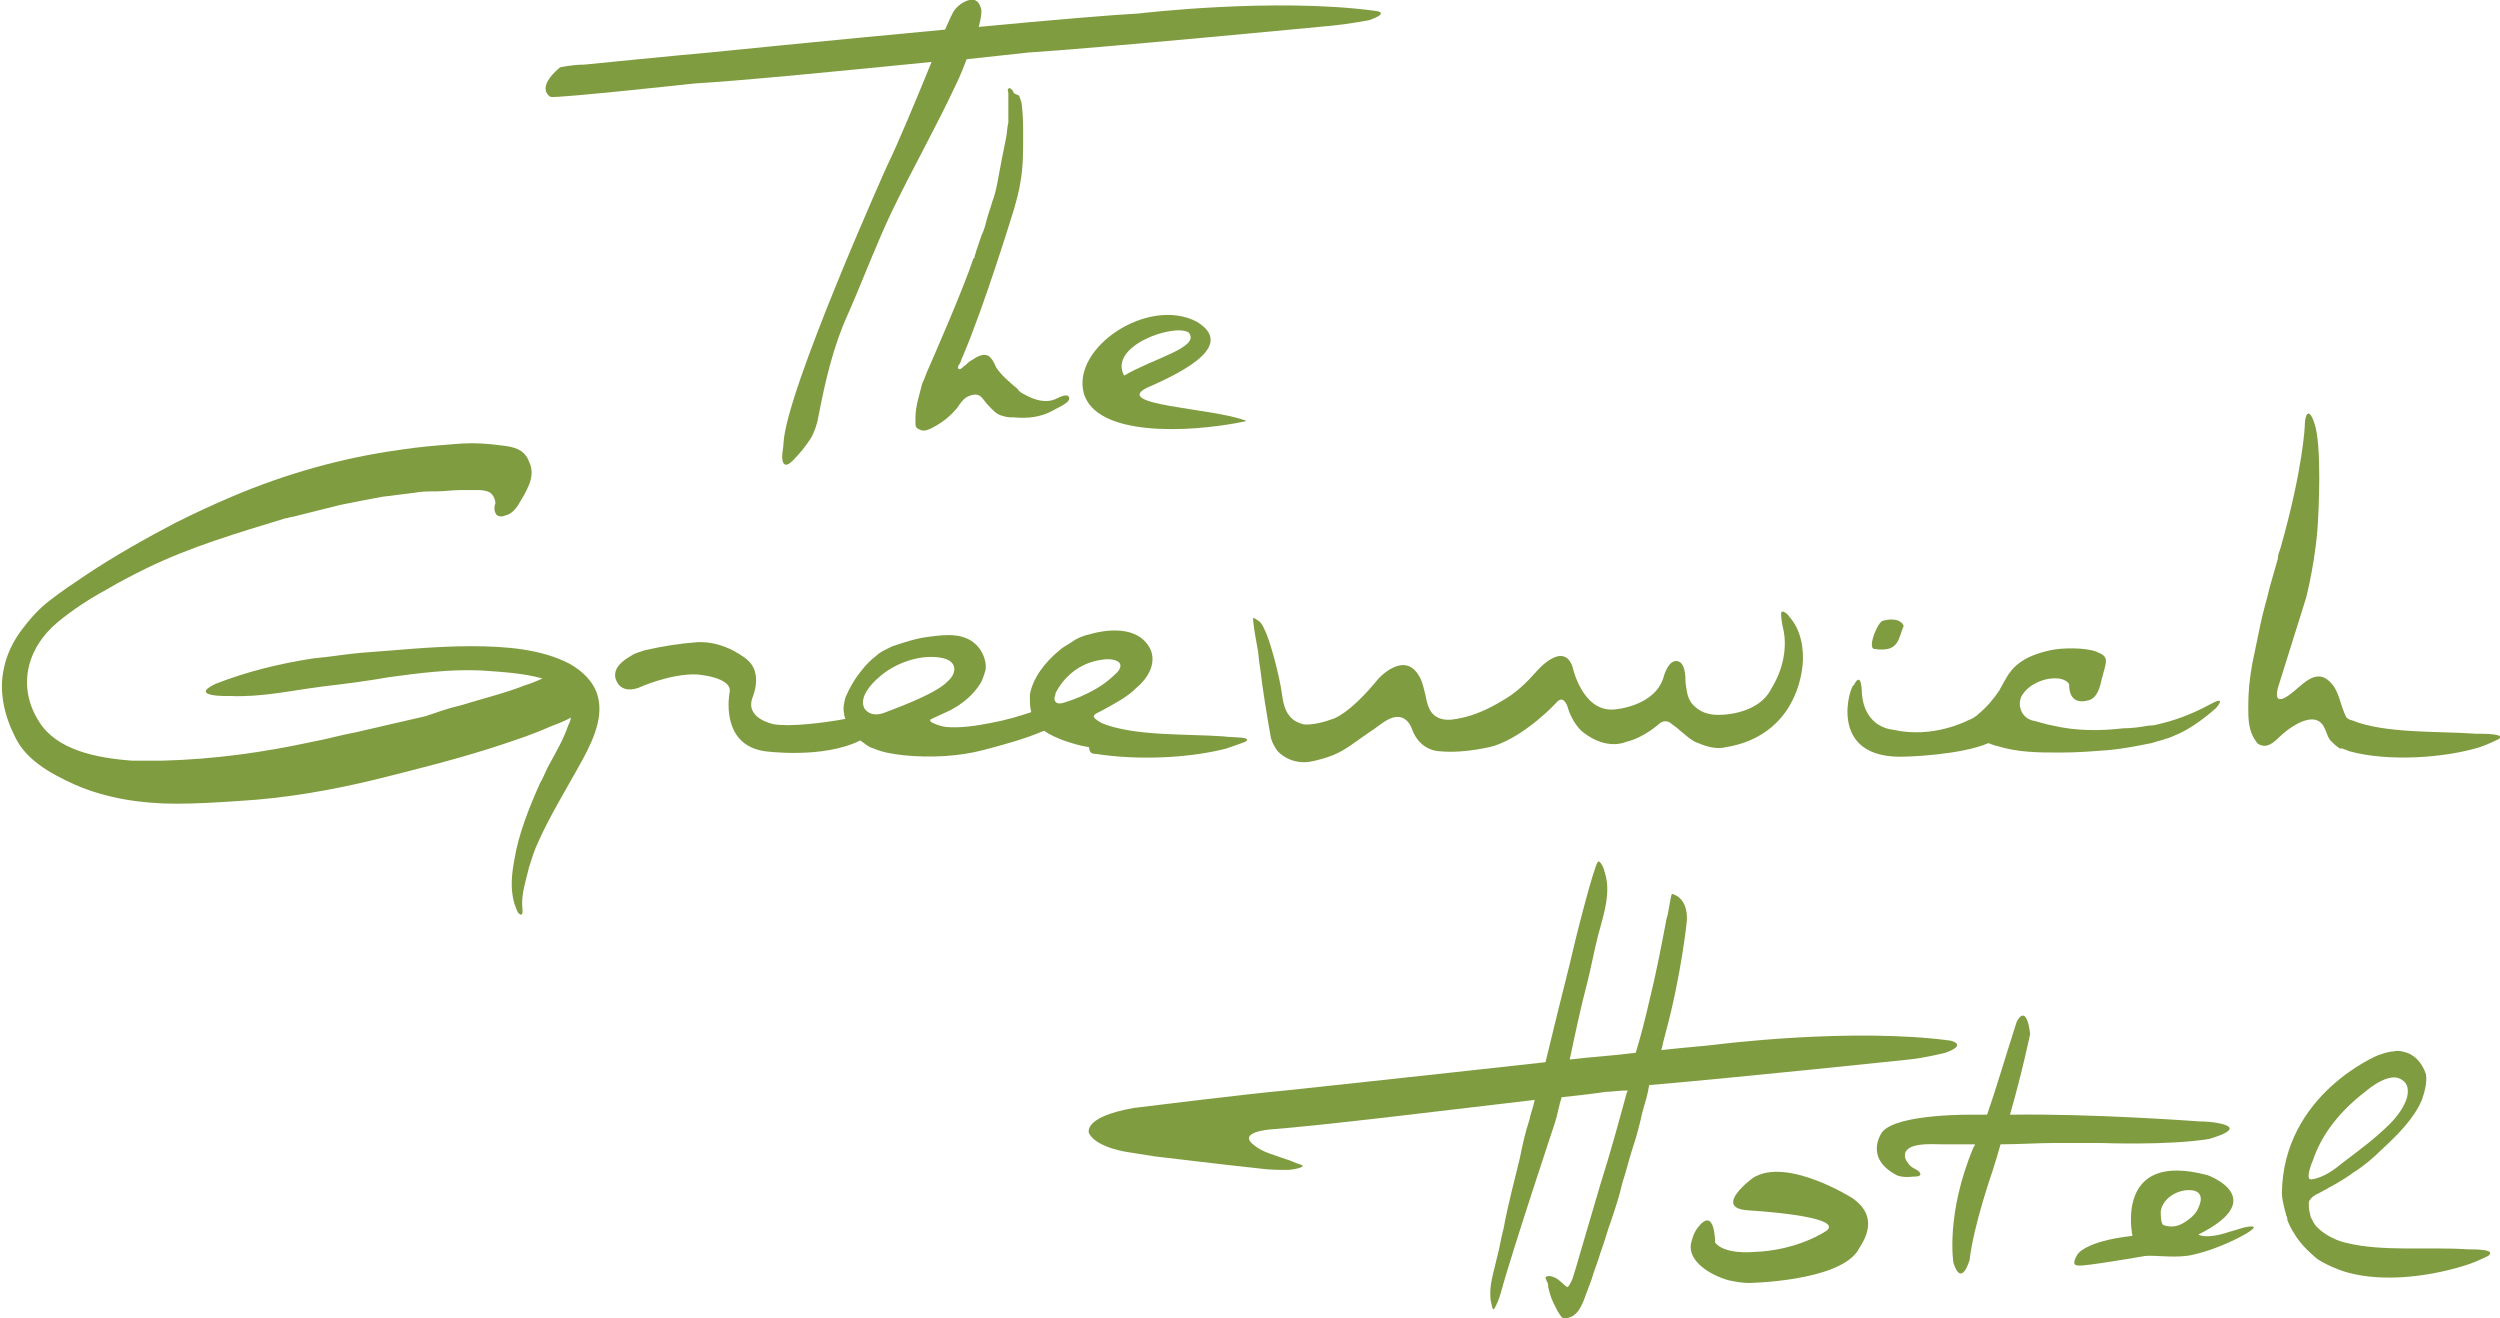 <?xml version="1.0" encoding="utf-8"?>
<!-- Generator: Adobe Illustrator 19.1.0, SVG Export Plug-In . SVG Version: 6.00 Build 0)  -->
<svg version="1.1" id="Layer_1" xmlns="http://www.w3.org/2000/svg" xmlns:xlink="http://www.w3.org/1999/xlink" x="0px" y="0px"
	 viewBox="0 0 185.7 97.9" style="enable-background:new 0 0 185.7 97.9;" xml:space="preserve">
<style type="text/css">
	.st0{fill:#809C40;}
</style>
<g>
	<path class="st0" d="M139.2,48.2c1.9,0.3,1.8-0.8,2.2-1.7c0-0.1-0.3-0.7-1.5-0.4C139.5,46.1,138.7,48.1,139.2,48.2z"/>
	<path class="st0" d="M42.3,49.3C40.2,48.2,37.5,48,35,48c-2.8,0-5.5,0.3-8.3,0.5c-1.1,0.1-2.2,0.3-3.4,0.4c-2.6,0.4-5,1-7.3,1.9
		c-2.1,1,1.1,0.9,1.1,0.9c2.3,0.1,4.5-0.4,6.8-0.7c1.7-0.2,3.3-0.4,5-0.7c2.2-0.3,4.5-0.6,6.8-0.5c1.5,0.1,3.2,0.2,4.6,0.6
		c-0.5,0.2-0.9,0.4-1.3,0.5c-1.5,0.6-3.2,1-4.8,1.5c-0.9,0.2-1.7,0.5-2.6,0.8c-1.7,0.4-3.5,0.8-5.2,1.2c-1.1,0.2-2.1,0.5-3.2,0.7
		c-3.7,0.8-7.3,1.3-11.1,1.4c-0.8,0-1.6,0-2.3,0c-2.7-0.2-5.6-0.8-6.9-2.9c-1.6-2.5-1-5.4,1.4-7.4c1.1-0.9,2.3-1.7,3.6-2.4
		c1-0.6,2-1.1,3-1.6c3.3-1.6,6.7-2.6,10.3-3.7c0.2,0,0.3-0.1,0.5-0.1c1.2-0.3,2.4-0.6,3.6-0.9c1-0.2,2-0.4,3.1-0.6
		c0.8-0.1,1.6-0.2,2.4-0.3c0.5-0.1,1-0.1,1.6-0.1c0.6,0,1.2-0.1,1.9-0.1c0.3,0,0.6,0,1,0c0.3,0,0.6,0,0.9,0.1
		c0.4,0.1,0.6,0.6,0.6,0.9c-0.1,0.2-0.1,0.5,0,0.7c0.1,0.3,0.5,0.3,0.7,0.2c0.5-0.1,0.8-0.5,1-0.8c0.3-0.5,0.6-1,0.8-1.5
		c0.2-0.5,0.3-1.1,0-1.7c-0.1-0.3-0.3-0.6-0.6-0.8c-0.6-0.4-1.5-0.4-2.2-0.5c-1-0.1-1.9-0.1-2.9,0c-1.3,0.1-2.5,0.2-3.8,0.4
		c-4.4,0.6-8.6,1.8-12.6,3.5c-1.4,0.6-2.7,1.2-4.1,1.9c-2.3,1.2-4.6,2.5-6.7,3.9c-0.9,0.6-1.8,1.2-2.7,1.9c-0.8,0.6-1.5,1.4-2.1,2.2
		c-0.6,0.8-1.1,1.8-1.3,2.8c-0.4,1.7,0,3.5,0.8,5.1c0.8,1.7,2.5,2.7,4.5,3.6c2.3,1,4.9,1.4,7.5,1.4c1.5,0,3.1-0.1,4.6-0.2
		c3.5-0.2,6.9-0.8,10.2-1.6c3.2-0.8,6.4-1.6,9.4-2.6c1.2-0.4,2.4-0.8,3.5-1.3c0.5-0.2,1.1-0.4,1.6-0.7c0,0.2-0.1,0.4-0.2,0.6
		c-0.3,0.9-0.8,1.8-1.3,2.7c-0.3,0.5-0.5,1.1-0.8,1.6c-0.8,1.8-1.6,3.8-1.9,5.7c-0.2,1.1-0.3,2.1,0,3.2c0.1,0.2,0.2,0.7,0.4,0.8
		c0.3,0.2,0.2-0.4,0.2-0.5c-0.1-1,0.3-2.1,0.5-3c0.2-0.6,0.4-1.3,0.7-1.9c0.8-1.8,1.9-3.6,2.9-5.4c0.9-1.6,2-3.6,1.5-5.4
		C44.1,50.6,43.2,49.8,42.3,49.3z"/>
	<path class="st0" d="M99,53.4c-0.5,0.2-1.6,0.5-2.2,0.4c-0.3-0.1-0.6-0.2-0.8-0.4c-0.6-0.5-0.7-1.3-0.8-2c-0.1-0.8-0.9-4.4-1.6-5.2
		c0,0-0.4-0.3-0.5-0.3c-0.1,0,0.2,1.7,0.3,2.2c0.1,0.5,0.1,1,0.2,1.5c0.2,1.7,0.5,3.5,0.8,5.2c0.1,0.4,0.3,0.7,0.5,1
		c0.6,0.6,1.4,0.9,2.3,0.8c0.6-0.1,1.3-0.3,1.8-0.5c1-0.4,1.8-1.1,2.7-1.7c0.5-0.3,0.9-0.7,1.5-1c1.3-0.6,1.7,0.8,1.7,0.8
		c0.6,1.6,2,1.6,2,1.6c2,0.2,4.1-0.4,4.1-0.4c2.4-0.8,4.6-3.2,4.6-3.2c0.5-0.6,0.8,0.1,0.9,0.5c0.2,0.6,0.6,1.3,1.1,1.7
		c1.8,1.4,3.2,0.7,3.2,0.7c1.3-0.3,2.4-1.3,2.4-1.3c0.3-0.3,0.7-0.3,1,0c0.6,0.4,1,0.9,1.7,1.3c0.7,0.3,1.5,0.6,2.3,0.4
		c3.7-0.6,5.4-3.3,5.7-6.1c0.1-1.2-0.1-2.6-1-3.6c-0.1-0.2-0.6-0.6-0.6-0.2c0,0.4,0.1,0.9,0.2,1.3c0.4,2.3-0.9,4.2-0.9,4.2
		c-1,2.1-4,2-4,2c-0.7,0-1.3-0.2-1.8-0.7c-0.5-0.5-0.5-1.1-0.6-1.7c0-0.4,0-1.6-0.7-1.6c-0.6,0-0.9,1.1-0.9,1.1
		c-0.6,2.3-3.7,2.5-3.7,2.5c-2.4,0.2-3.1-3.2-3.1-3.2c-0.7-1.9-2.6,0.3-2.6,0.3c-0.8,0.9-1.6,1.7-2.7,2.3c-1,0.6-2.1,1.1-3.3,1.3
		c-0.5,0.1-1,0.1-1.4-0.1c-0.8-0.4-0.8-1.3-1-2c-0.1-0.4-0.2-0.8-0.4-1.1c-1.1-1.9-3,0.2-3,0.2C100.2,53.1,99,53.4,99,53.4z"/>
	<path class="st0" d="M141.6,56.2c0,0,4-0.1,6.1-1c0,0,0.5,0.2,0.6,0.2c1.6,0.5,3.1,0.5,4.8,0.5c1.2,0,2.5-0.1,3.7-0.2
		c1-0.1,2-0.3,3-0.5c0.6-0.2,1.2-0.3,1.8-0.6c0,0,1.2-0.4,3-2c0,0,0.9-1-0.4-0.3c-1.1,0.6-2.3,1.1-3.5,1.4c-0.4,0.1-0.7,0.2-1.1,0.2
		c-0.6,0.1-1.2,0.2-1.9,0.2c-1.7,0.2-3.5,0.2-5.2-0.2c-0.6-0.1-1.1-0.3-1.6-0.4c-0.9-0.3-1.1-1.4-0.6-2c0.5-0.7,1.6-1.2,2.6-1.1
		c0.2,0,0.8,0.2,0.8,0.5c0,0-0.1,1.6,1.5,1.1c0.6-0.2,0.8-1,0.9-1.5c0.4-1.5,0.6-1.7-0.4-2.1c-0.8-0.3-2.5-0.3-3.4-0.1
		c-0.9,0.2-1.8,0.5-2.5,1.1c-0.6,0.5-0.9,1.2-1.3,1.9c-0.4,0.6-0.9,1.2-1.5,1.7c-0.2,0.2-0.5,0.4-0.8,0.5c0,0-2.6,1.4-5.6,0.7
		c0,0-2.1-0.1-2.3-2.7c0,0,0-1.8-0.6-0.6C137.5,50.7,135.5,56.5,141.6,56.2z"/>
	<path class="st0" d="M141.8,78.7c1.1-0.1,2.7-0.5,2.7-0.5c1.7-0.6,0.4-0.9,0.4-0.9c-7.4-1-17.5,0.3-17.5,0.3
		c-0.8,0.1-2.2,0.2-4,0.4c0.1-0.3,0.1-0.5,0.2-0.8c0-0.1,0.1-0.3,0.1-0.4c1.2-4.4,1.6-8.4,1.6-8.4c0.1-1.8-1.1-2-1.1-2
		c-0.1,0-0.3,1.7-0.4,1.8c-0.4,2.1-0.8,4.2-1.3,6.2c-0.3,1.3-0.6,2.5-1,3.8c-1.5,0.2-3.2,0.3-4.9,0.5c0.4-1.9,0.8-3.8,1.3-5.7
		c0.3-1.2,0.5-2.3,0.8-3.5c0.4-1.5,1-3.2,0.5-4.7c-0.1-0.5-0.4-0.9-0.5-0.8c-0.3,0.3-1.7,5.8-2.1,7.6c-0.6,2.4-1.2,4.8-1.8,7.3
		c-9,1-19.3,2.1-19.3,2.1c-2.4,0.2-11.3,1.3-11.3,1.3c-3.9,0.7-3.3,1.9-3.3,1.9c0.6,1.1,3,1.4,3,1.4c0.6,0.1,1.3,0.2,1.9,0.3
		c1.7,0.2,3.4,0.4,5.1,0.6c0.9,0.1,1.8,0.2,2.7,0.3c0.7,0.1,1.4,0.1,2.1,0.1c0.2,0,1.5-0.2,0.9-0.4c-0.4-0.1-0.7-0.3-1.1-0.4
		c-0.8-0.3-1.7-0.5-2.3-1c-1.4-1,1.1-1.2,1.1-1.2c4-0.3,13.7-1.5,19.7-2.2c-0.1,0.5-0.3,1-0.4,1.5c-0.3,0.9-0.5,1.8-0.7,2.8
		c-0.4,1.7-0.9,3.5-1.2,5.2c-0.2,0.7-0.3,1.5-0.5,2.2c-0.2,0.9-0.5,1.8-0.5,2.6c0,0.3,0,0.6,0.1,0.9c0,0.1,0.1,0.5,0.2,0.3
		c0.2-0.3,0.4-0.9,0.4-0.9c0.9-3.3,4.1-12.9,4.1-12.9c0.2-0.6,0.3-1.3,0.5-1.9c2-0.2,3.3-0.4,3.3-0.4c0.4,0,1-0.1,1.6-0.1
		c0,0.1-0.1,0.2-0.1,0.3c-0.6,2.2-1.2,4.4-1.9,6.6c-0.5,1.7-1,3.4-1.5,5.1c-0.2,0.7-0.4,1.4-0.6,2c-0.3,0.7-0.4,0.6-0.4,0.6
		c-0.3-0.2-0.5-0.5-0.9-0.7c-0.2-0.1-0.6-0.2-0.7,0c0,0.1,0.1,0.2,0.1,0.3c0.1,0.1,0.1,0.3,0.1,0.4c0.1,0.4,0.2,0.8,0.4,1.2
		c0.1,0.2,0.2,0.4,0.3,0.6c0.1,0.1,0.2,0.4,0.4,0.5c0.2,0.1,0.7-0.1,0.8-0.2c0.4-0.3,0.5-0.6,0.7-1c0.2-0.5,0.4-1.1,0.6-1.6
		c0.2-0.7,0.5-1.4,0.7-2.1c0.3-0.8,0.5-1.6,0.8-2.4c0.3-0.9,0.6-1.8,0.8-2.7c0.3-0.9,0.5-1.8,0.8-2.7c0.3-0.9,0.5-1.7,0.7-2.6
		c0.2-0.7,0.4-1.3,0.5-2C129.5,80,141.8,78.7,141.8,78.7z"/>
	<path class="st0" d="M137.6,89c0,0-4.9-3.1-7.4-1.5c0,0-3,2.2-0.4,2.4c0,0,7.2,0.4,5.9,1.5c0,0-2.1,1.5-5.5,1.6
		c0,0-2.1,0.2-2.8-0.7c0,0,0-2.8-1.3-1.1c-0.3,0.4-0.4,0.8-0.5,1.2c-0.2,1.3,1.4,2.3,2.8,2.7c0.5,0.1,1,0.2,1.5,0.2
		c0,0,6.6-0.1,8.1-2.4C138.1,92.6,139.9,90.6,137.6,89z"/>
	<path class="st0" d="M156,84.9c0,0,5.1,0.2,8.1-0.3c0.3-0.1,2.5-0.7,1-1.1c0,0-0.7-0.2-1.7-0.2c0,0-8-0.6-14.1-0.5
		c0.9-3.1,1.5-6,1.5-6c-0.3-2.4-1-0.9-1-0.9c-0.9,2.8-1.6,5.2-2.2,6.9c-0.3,0-0.7,0-1,0c0,0-5.7-0.1-6.8,1.3c0,0-1.4,1.9,1.1,3.2
		c0,0,0.4,0.2,1.2,0.1c0.2,0,0.7,0,0.5-0.3c-0.1-0.2-0.5-0.3-0.7-0.5c-0.2-0.2-0.4-0.5-0.4-0.7c-0.1-1.1,2.1-0.9,2.8-0.9
		c0.8,0,1.6,0,2.3,0c0,0,0.1,0,0.1,0c0,0.1-0.1,0.2-0.1,0.2c-2.1,5-1.5,8.6-1.5,8.6c0.6,1.9,1.2-0.2,1.2-0.2C146.6,91,148,87,148,87
		c0.2-0.6,0.4-1.3,0.6-2c1.4,0,2.8-0.1,4.1-0.1C153.9,84.9,155,84.9,156,84.9z"/>
	<path class="st0" d="M166.6,91.2c-0.3,0.1-1,0.3-1,0.3c-1.8,0.6-2.3,0.2-2.3,0.2c5.4-2.7,0.7-4.4,0.7-4.4c-7-1.9-5.6,4.5-5.6,4.5
		c-3.6,0.4-4.1,1.4-4.1,1.4c-0.4,0.7-0.2,0.8,0.1,0.8c0.3,0.1,4.9-0.7,4.9-0.7c0.7-0.1,2.4,0.2,3.6-0.1c2.2-0.5,4-1.6,4-1.6
		C168.2,90.8,166.6,91.2,166.6,91.2z M162.8,90.4c-0.6,0.5-1.2,0.9-2.1,0.6c0,0,0,0,0,0c-0.2-0.1-0.2-0.8-0.2-1
		c0.1-0.9,1.1-1.6,2.1-1.6c1,0,1,0.7,0.7,1.3C163.2,90,163,90.2,162.8,90.4z"/>
	<path class="st0" d="M183.3,92.8c-2.8-0.2-6.4,0.2-9.1-0.5c-0.9-0.2-2.1-0.9-2.4-1.6l0,0c-0.1-0.2-0.2-0.3-0.2-0.5
		c-0.1-0.3-0.1-0.5-0.1-0.8c0,0-0.1-0.4,0.8-0.8c0.9-0.5,1.7-0.9,2.5-1.5c0.8-0.5,1.5-1.1,2.1-1.7c1.2-1.1,2.4-2.3,3-3.7
		c0.2-0.6,0.4-1.3,0.3-1.9c-0.2-0.6-0.6-1.3-1.4-1.6c-0.3-0.1-0.7-0.2-1-0.1c-0.4,0-0.9,0.2-1.2,0.3c0,0-7,2.9-7.1,10.2
		c0,0.4,0.1,0.8,0.2,1.2l0,0c0,0.1,0.1,0.3,0.1,0.4c0,0.1,0.1,0.2,0.1,0.3c0,0,0,0,0,0.1c0.1,0.3,0.3,0.7,0.5,1
		c0.4,0.7,1,1.3,1.7,1.9c0.6,0.4,1.5,0.8,2.2,1c2.8,0.8,6.4,0.3,9.1-0.6c0.6-0.2,1.4-0.6,1.4-0.6C185.5,92.8,183.9,92.8,183.3,92.8z
		 M171.8,86.2c0.6-1.8,1.8-3.4,3.5-4.8c0.4-0.3,0.7-0.6,1.2-0.9c0.5-0.3,1.3-0.7,1.9-0.3c0.5,0.3,0.5,0.8,0.4,1.3
		c-0.2,0.7-0.7,1.4-1.3,2c-1,1-2.2,1.9-3.4,2.8c-0.6,0.5-1.5,1.2-2.4,1.3C171.2,87.7,171.7,86.4,171.8,86.2z"/>
	<path class="st0" d="M183.9,54.5c-2.8-0.2-6.8,0-9.2-1c-0.1,0-0.3-0.1-0.4-0.2v0c-0.5-0.9-0.5-2.1-1.4-2.8c-1-0.8-2,0.5-2.7,1
		c0,0-1.4,1.2-1-0.4c0,0,1.1-3.5,2.1-6.7c0,0,0.8-3.1,0.9-6.1c0,0,0.3-5.3-0.3-6.9c-0.4-1.2-0.7-0.6-0.7,0.2c0,0-0.1,3.1-1.8,9.1
		c-0.1,0.3-0.2,0.5-0.2,0.8c-0.2,0.7-0.4,1.4-0.6,2.1c-0.2,0.9-0.5,1.8-0.7,2.8c-0.2,1-0.4,1.9-0.6,2.9c-0.2,1.1-0.3,2.1-0.3,3.2
		c0,0.9,0,1.8,0.6,2.6c0.1,0.2,0.4,0.3,0.6,0.3c0.6,0,1.1-0.7,1.5-1c0.6-0.5,2.1-1.5,2.8-0.6c0.3,0.4,0.3,0.8,0.6,1.2
		c0.2,0.2,0.4,0.4,0.7,0.6l0,0c0,0,0.1,0,0.1,0c0,0,0,0,0.1,0c0.2,0.1,0.3,0.1,0.5,0.2c2.9,0.8,7.1,0.5,9.7-0.3
		c0.6-0.2,1.4-0.6,1.4-0.6C186.2,54.5,184.5,54.5,183.9,54.5z"/>
	<path class="st0" d="M85.2,28.8c3-1.3,6.5-3.2,3.7-4.9c-3.6-1.9-9.3,1.9-8.4,5.3c0.9,3.2,7.6,3,12,2.1c0.1,0,0-0.1-0.1-0.1
		C89.9,30.3,82.6,30.1,85.2,28.8z M83.5,27.9c-1.2-2.2,3.7-3.9,4.8-3.2C89.2,25.8,85.7,26.6,83.5,27.9z"/>
	<path class="st0" d="M74.7,10.4c-0.1,0.5-0.2,1-0.3,1.5c-0.1,0.5-0.2,1.1-0.3,1.6c-0.1,0.5-0.2,1-0.4,1.5c-0.1,0.4-0.3,0.9-0.4,1.3
		c-0.1,0.4-0.2,0.8-0.4,1.2c-0.1,0.3-0.2,0.6-0.3,0.9c-0.1,0.2-0.1,0.4-0.2,0.6c0,0.1,0,0.2-0.1,0.2c-0.7,2.2-3.3,8.1-3.3,8.1
		c-0.2,0.4-0.3,0.8-0.5,1.2C68.3,29.3,68,30.2,68,31c0,0.1,0,0.2,0,0.4c0,0.2,0,0.4,0.3,0.5c0.3,0.2,0.7,0,0.9-0.1
		c0.8-0.4,1.4-0.9,1.9-1.5c0.2-0.3,0.4-0.6,0.7-0.8c0.4-0.2,0.8-0.3,1.1,0c0.2,0.2,0.3,0.4,0.5,0.6c0.3,0.3,0.6,0.7,1.1,0.8
		c0.3,0.1,0.5,0.1,0.8,0.1c1,0.1,2,0,2.9-0.5c0.3-0.2,1.4-0.6,1.2-1c-0.1-0.3-0.7,0-0.9,0.1c-0.8,0.4-1.7,0.1-2.4-0.3
		c-0.2-0.1-0.4-0.2-0.5-0.4c-0.6-0.5-1.2-1-1.6-1.6c-0.1-0.2-0.2-0.5-0.4-0.7c-0.2-0.3-0.6-0.3-1-0.1c-0.2,0.1-0.3,0.2-0.5,0.3
		c-0.2,0.1-0.3,0.3-0.5,0.4c-0.1,0.1-0.3,0.3-0.4,0.2c-0.1-0.1,0-0.3,0.1-0.4c0.1-0.2,0.1-0.3,0.2-0.5c1.6-3.7,3.8-10.9,3.8-10.9
		c0.2-0.7,0.4-1.4,0.5-2.1c0.2-1.1,0.2-2.2,0.2-3.4c0-0.8,0-1.5-0.1-2.3c0-0.2-0.1-0.4-0.2-0.7C75.5,7,75.4,7,75.3,6.9
		c0-0.1-0.3-0.5-0.4-0.3c-0.1,0.1,0,0.2,0,0.3c0,0.1,0,0.2,0,0.4c0,0.2,0,0.3,0,0.5c0,0.4,0,0.9,0,1.3C74.8,9.5,74.8,10,74.7,10.4z"
		/>
	<path class="st0" d="M40.9,7.2c0.6,0.1,10.7-1,10.7-1C55.1,6,63.2,5.2,69.2,4.6c-1.1,2.7-2.6,6.3-3.3,7.7c0,0-7.5,16.7-7.7,20.6
		c0,0.3-0.1,0.7-0.1,1c0,0.1,0,0.5,0.2,0.6c0.2,0.1,0.5-0.2,0.6-0.3c0.5-0.5,0.9-1,1.3-1.6c0.3-0.5,0.5-1.1,0.6-1.7
		c0.5-2.6,1.1-5.2,2.2-7.6c1.1-2.5,2.1-5.2,3.3-7.7c1.5-3.1,3.2-6.1,4.7-9.3c0,0,0.4-0.8,0.8-1.9c2.7-0.3,4.6-0.5,4.6-0.5
		c4.9-0.3,22.6-2,22.6-2c1.1-0.1,2.7-0.4,2.7-0.4c1.7-0.6,0.4-0.7,0.4-0.7C94.6-0.2,84.6,1,84.6,1c-1.9,0.1-6.7,0.5-11.9,1
		c0.1-0.4,0.2-0.8,0.2-1.2c0,0-0.1-1-0.9-0.8c0,0-0.9,0.2-1.3,1.1c0,0-0.2,0.4-0.5,1.1C61.6,3,52.7,3.9,52.7,3.9
		c-2.3,0.2-9.3,0.9-9.3,0.9C42.5,4.8,41.6,5,41.6,5C39.7,6.6,40.9,7.2,40.9,7.2z"/>
	<path class="st0" d="M81.4,56c3.2,0.5,7,0.3,9.7-0.4c0.6-0.2,1.4-0.5,1.4-0.5c0.6-0.4-1-0.3-1.6-0.4c-2.8-0.2-6.7,0-9.1-1
		c-0.1-0.1-0.2-0.1-0.3-0.2c-0.6-0.4,0-0.5,0.5-0.8c0.9-0.5,1.7-0.9,2.4-1.6c1.1-0.9,1.7-2.3,0.7-3.4c-1.3-1.5-4.1-0.6-4.1-0.6
		c-0.5,0.1-1,0.3-1.4,0.6c-0.3,0.2-0.7,0.4-0.9,0.6c-1.1,0.9-2,2.1-2.2,3.3c0,0.1,0,0.1,0,0.2c0,0.4,0,0.7,0.1,1.1
		c-0.9,0.3-1.9,0.6-3,0.8c-1,0.2-2.3,0.4-3.3,0.3c-0.3,0-1.6-0.4-1.1-0.6c0.4-0.2,0.9-0.4,1.3-0.6c1-0.5,1.8-1.2,2.3-2
		c0.2-0.3,0.3-0.7,0.4-1c0.1-0.5-0.1-1.2-0.5-1.7c-0.9-1.1-2.3-1-3.7-0.8c-0.9,0.1-1.8,0.4-2.7,0.7c-0.4,0.2-0.9,0.4-1.2,0.7
		c-0.4,0.3-0.8,0.7-1.1,1.1c-0.5,0.6-0.9,1.3-1.2,2c-0.1,0.4-0.2,0.8-0.1,1.2c0,0,0,0.2,0.1,0.4c-1.6,0.3-4.1,0.6-5.3,0.4
		c0,0-2.2-0.4-1.6-2c0,0,0.8-1.8-0.4-2.8c0,0-1.6-1.4-3.7-1.3c-1.3,0.1-2.6,0.3-3.9,0.6c-0.3,0.1-0.7,0.2-1,0.4
		c-0.7,0.4-1.3,0.9-1.2,1.6c0,0,0.2,1.3,1.7,0.8c0,0,2.4-1.1,4.4-1c0,0,2.6,0.2,2.4,1.3c0,0-0.8,3.9,2.6,4.4c0,0,4.3,0.6,7.1-0.8
		c0.3,0.2,0.6,0.5,1,0.6c0.7,0.3,1.4,0.4,2.2,0.5c2,0.2,4.1,0.1,6-0.4c1.5-0.4,3-0.8,4.4-1.4c0,0,0,0,0.1,0c0.4,0.3,0.9,0.5,1.4,0.7
		c0.6,0.2,1.2,0.4,1.9,0.5C80.9,55.9,81.1,56,81.4,56C81.3,56,81.3,56,81.4,56z M65.8,52.9c-1.2,0.5-1.6-0.3-1.6-0.3
		c-0.4-0.8,0.5-1.8,1.1-2.3c1.1-1,3.1-1.8,4.8-1.4c1.1,0.3,0.9,1.2,0.3,1.7C69.5,51.6,66,52.8,65.8,52.9z M78.4,51.6
		c0,0,0-0.1,0-0.1c0.6-1.2,1.8-2.3,3.5-2.5c0.5-0.1,1.5,0,1.3,0.6c-0.1,0.3-0.4,0.5-0.6,0.7c-1.4,1.3-3.6,1.9-3.6,1.9
		C78.4,52.4,78.2,52,78.4,51.6z"/>
</g>
</svg>
